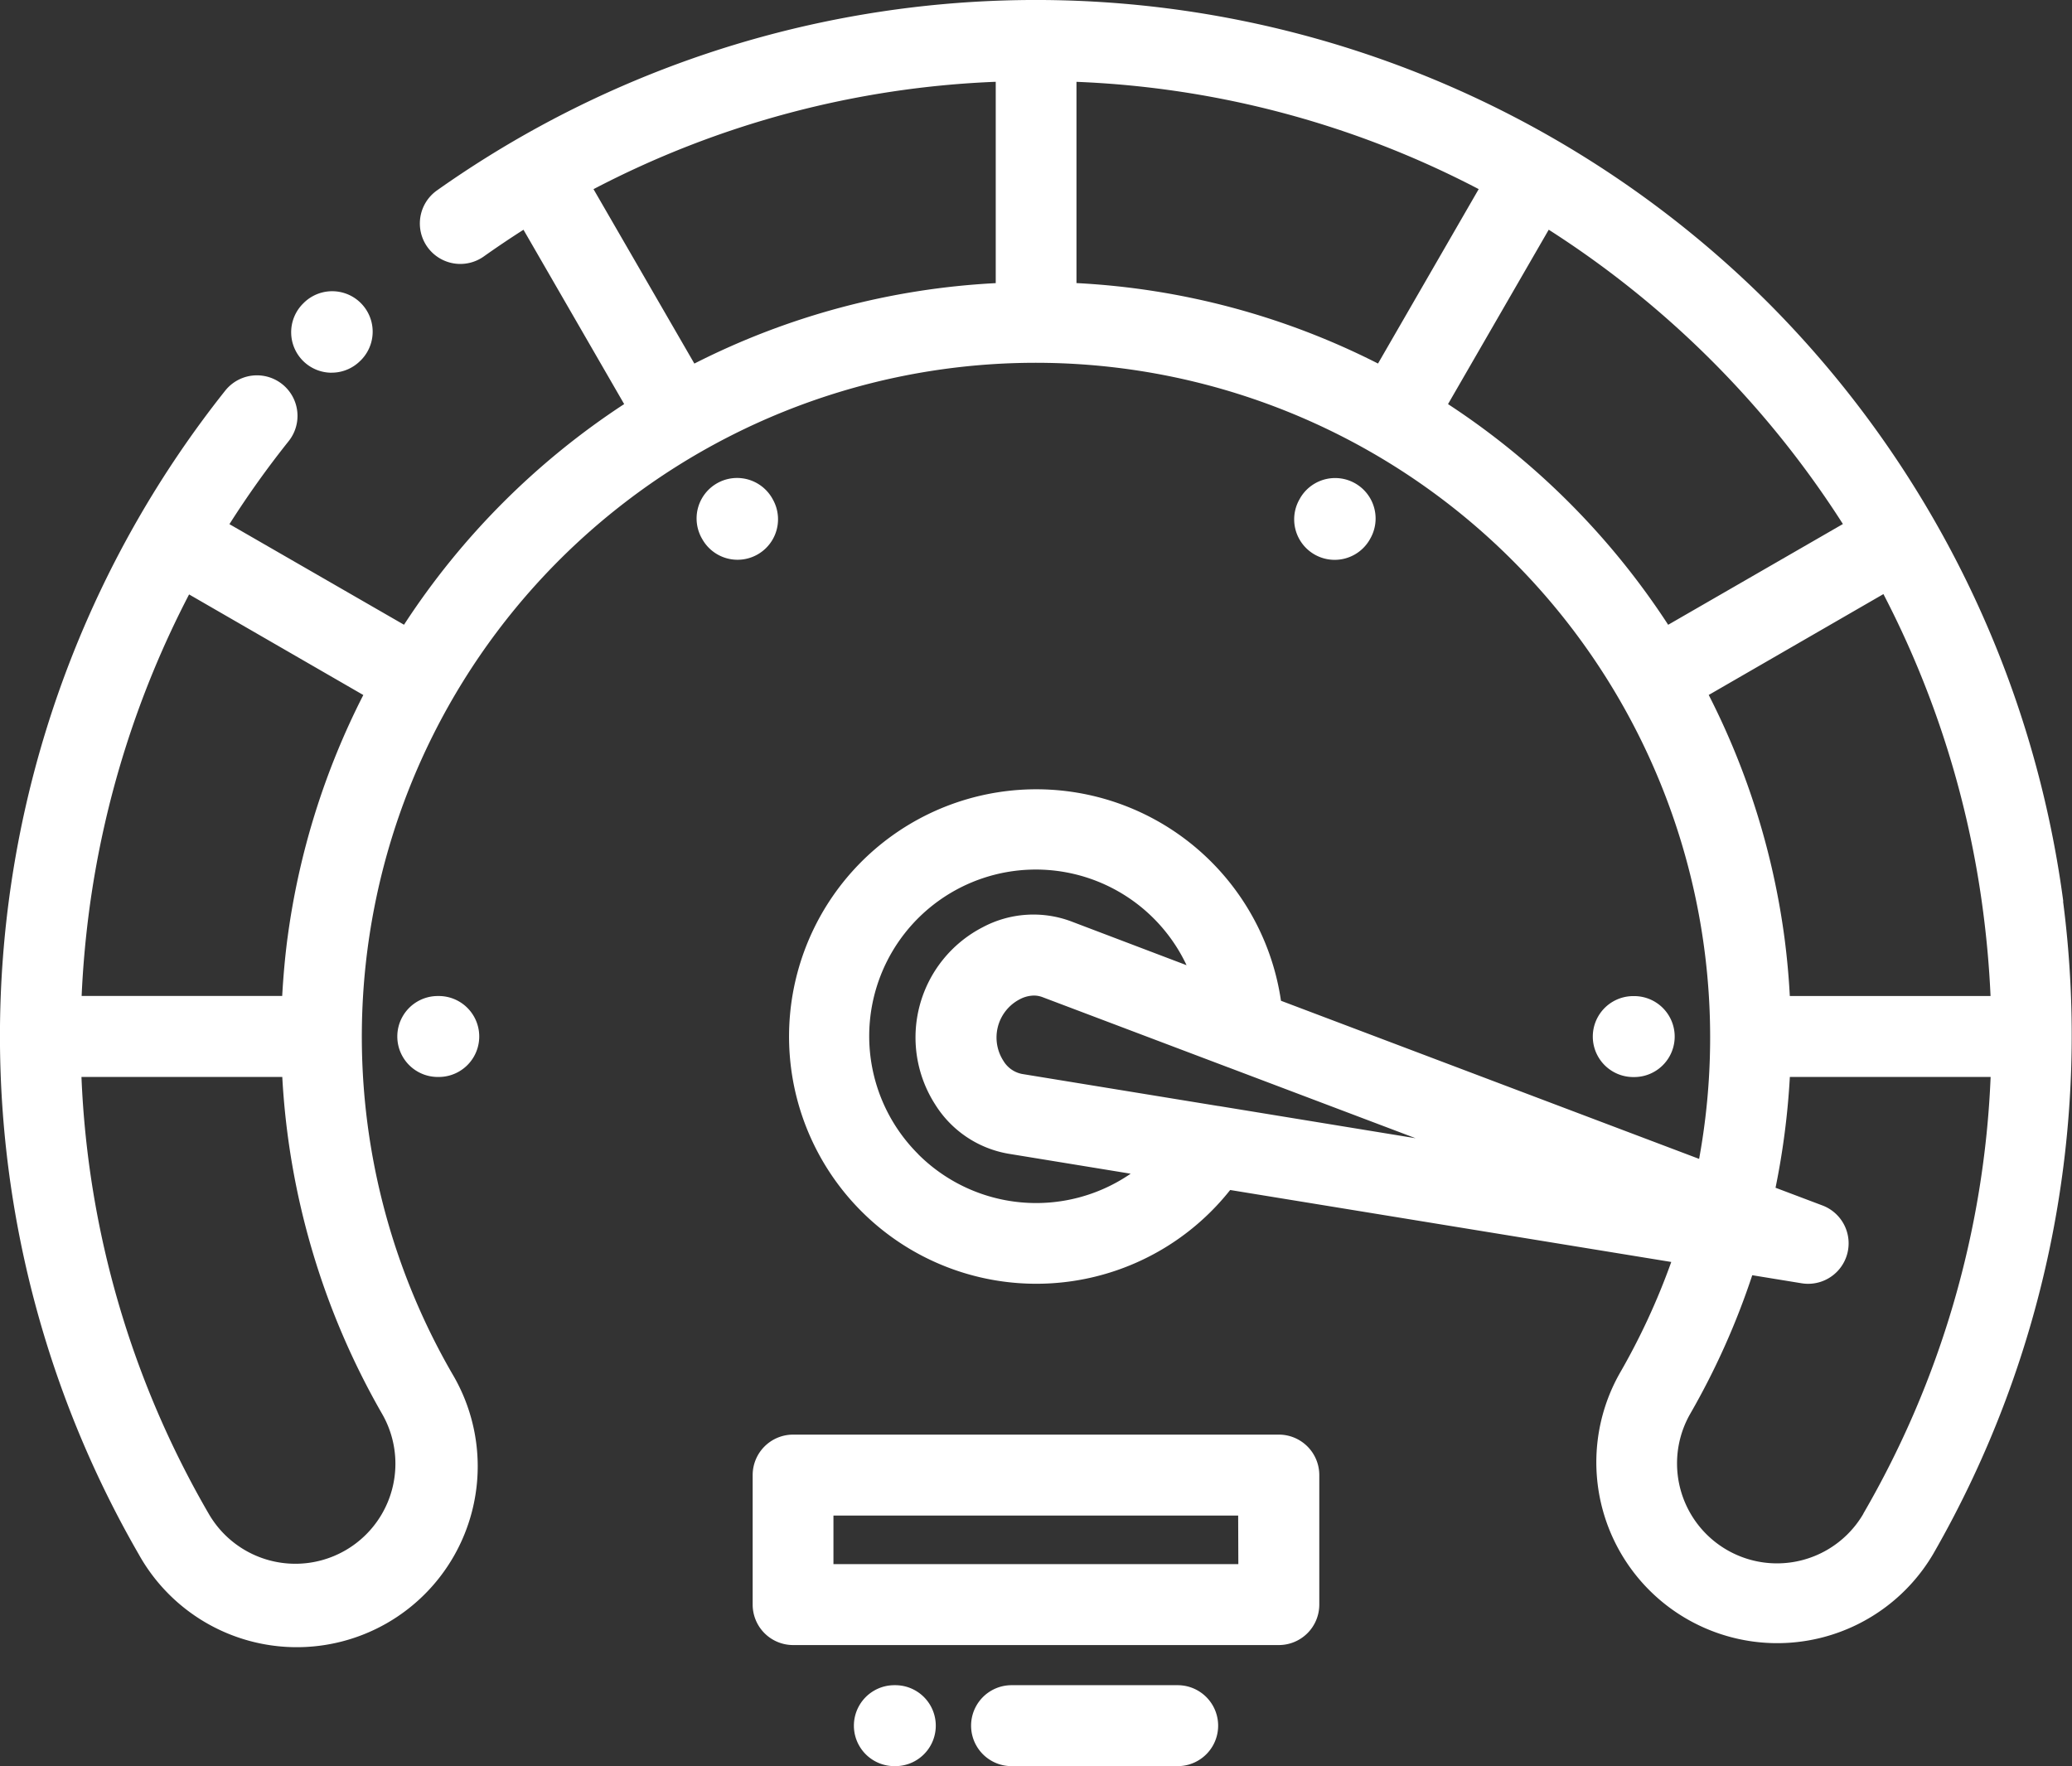 <svg xmlns="http://www.w3.org/2000/svg" width="48.938" height="41.722" viewBox="0 0 48.938 41.722">
  <rect x="0" y="0" width="48.938" height="41.722" fill="#333333" stroke="none"/>
  <g id="fast" transform="translate(0 -0.001)">
    <path id="Path_285" data-name="Path 285" d="M72.907,73.918a.953.953,0,0,0,.676-.28l.006-.005a.956.956,0,0,0-1.338-1.366l-.021.021a.956.956,0,0,0,.677,1.631Zm0,0" transform="translate(-65.074 -65.114)" fill="#fff"/>
    <path id="Path_286" data-name="Path 286" d="M48.732,21.293A24.612,24.612,0,0,0,41.781,7.172,24.49,24.49,0,0,0,10.319,4.5a.956.956,0,0,0,1.107,1.559q.463-.328.938-.631l2.378,4.118a17.885,17.885,0,0,0-5.2,5.212L5.419,12.382a22.373,22.373,0,0,1,1.4-1.962.956.956,0,0,0-1.5-1.191A24.5,24.5,0,0,0,3.274,36.71a4.273,4.273,0,1,0,7.408-4.259A15.916,15.916,0,0,1,35.718,13.234a15.93,15.93,0,0,1,4.413,14.141L30.255,23.64a5.84,5.84,0,1,0-1.2,4.47l10.418,1.7a16.1,16.1,0,0,1-1.223,2.64,4.273,4.273,0,0,0,7.408,4.26,24.585,24.585,0,0,0,3.069-15.419ZM9.026,33.4a2.361,2.361,0,1,1-4.1,2.351A22.355,22.355,0,0,1,1.924,25.44H6.667A17.927,17.927,0,0,0,9.026,33.4ZM6.791,22.152c-.06.457-.1.916-.126,1.375H1.928q.044-.99.174-1.985a22.665,22.665,0,0,1,2.364-7.5l4.115,2.376a17.769,17.769,0,0,0-1.79,5.738Zm14.9,5.115A3.935,3.935,0,1,1,28.025,22.8L25.3,21.765a2.546,2.546,0,0,0-2.085.136,2.929,2.929,0,0,0-1.124,4.194,2.547,2.547,0,0,0,1.738,1.16l2.876.47a3.941,3.941,0,0,1-5.015-.457Zm7.091-1.141h-.008l-4.635-.757a.66.66,0,0,1-.44-.31,1.017,1.017,0,0,1,.39-1.456.738.738,0,0,1,.332-.086.576.576,0,0,1,.2.037L29,25.21l.028.01,4.407,1.667ZM25.425,6.689V1.934a22.416,22.416,0,0,1,9.5,2.534l-2.378,4.12a17.7,17.7,0,0,0-7.118-1.9ZM14.018,4.469a22.394,22.394,0,0,1,9.5-2.536V6.689a17.7,17.7,0,0,0-7.118,1.9ZM34.2,9.547l2.379-4.12a22.812,22.812,0,0,1,6.948,6.952L39.4,14.759a17.888,17.888,0,0,0-5.2-5.213Zm6.161,6.868,4.123-2.381a22.582,22.582,0,0,1,2.356,7.509q.13.994.174,1.985H42.273q-.036-.689-.126-1.375a17.761,17.761,0,0,0-1.79-5.738Zm3.649,19.343a2.361,2.361,0,0,1-4.095-2.351,17.72,17.72,0,0,0,1.471-3.284l1.165.19a.956.956,0,0,0,.492-1.838l-1.107-.418a18.053,18.053,0,0,0,.338-2.618h4.742a22.352,22.352,0,0,1-3.008,10.318Zm0,0" transform="translate(0 0)" fill="#fff"/>
    <path id="Path_287" data-name="Path 287" d="M198.419,354.5H186.948a.956.956,0,0,0-.956.956v3.059a.956.956,0,0,0,.956.956h11.471a.956.956,0,0,0,.956-.956v-3.059A.956.956,0,0,0,198.419,354.5Zm-.956,3.059H187.9v-1.147h9.559Zm0,0" transform="translate(-168.215 -320.612)" fill="#fff"/>
    <path id="Path_288" data-name="Path 288" d="M99.132,246.145a.956.956,0,0,0,0,1.912h.023a.956.956,0,0,0,0-1.912Zm0,0" transform="translate(-88.792 -222.617)" fill="#fff"/>
    <path id="Path_289" data-name="Path 289" d="M173.9,118.626l-.011-.02a.956.956,0,1,0-1.656.957l.011.019a.956.956,0,1,0,1.656-.956Zm0,0" transform="translate(-155.652 -106.837)" fill="#fff"/>
    <path id="Path_290" data-name="Path 290" d="M320.762,120.078a.955.955,0,0,0,.828-.478l.011-.02a.956.956,0,1,0-1.656-.956l-.011.02a.956.956,0,0,0,.827,1.434Zm0,0" transform="translate(-289.239 -106.853)" fill="#fff"/>
    <path id="Path_291" data-name="Path 291" d="M394.564,248.088a.956.956,0,0,0,0-1.912h-.022a.956.956,0,1,0,0,1.912Zm0,0" transform="translate(-355.966 -222.646)" fill="#fff"/>
    <path id="Path_292" data-name="Path 292" d="M211.974,416.5h-.022a.956.956,0,1,0,0,1.912h.022a.956.956,0,1,0,0-1.912Zm0,0" transform="translate(-190.828 -376.693)" fill="#fff"/>
    <path id="Path_293" data-name="Path 293" d="M244.844,416.5h-3.923a.956.956,0,0,0,0,1.912h3.923a.956.956,0,0,0,0-1.912Zm0,0" transform="translate(-217.029 -376.693)" fill="#fff"/>
  </g>
</svg>
